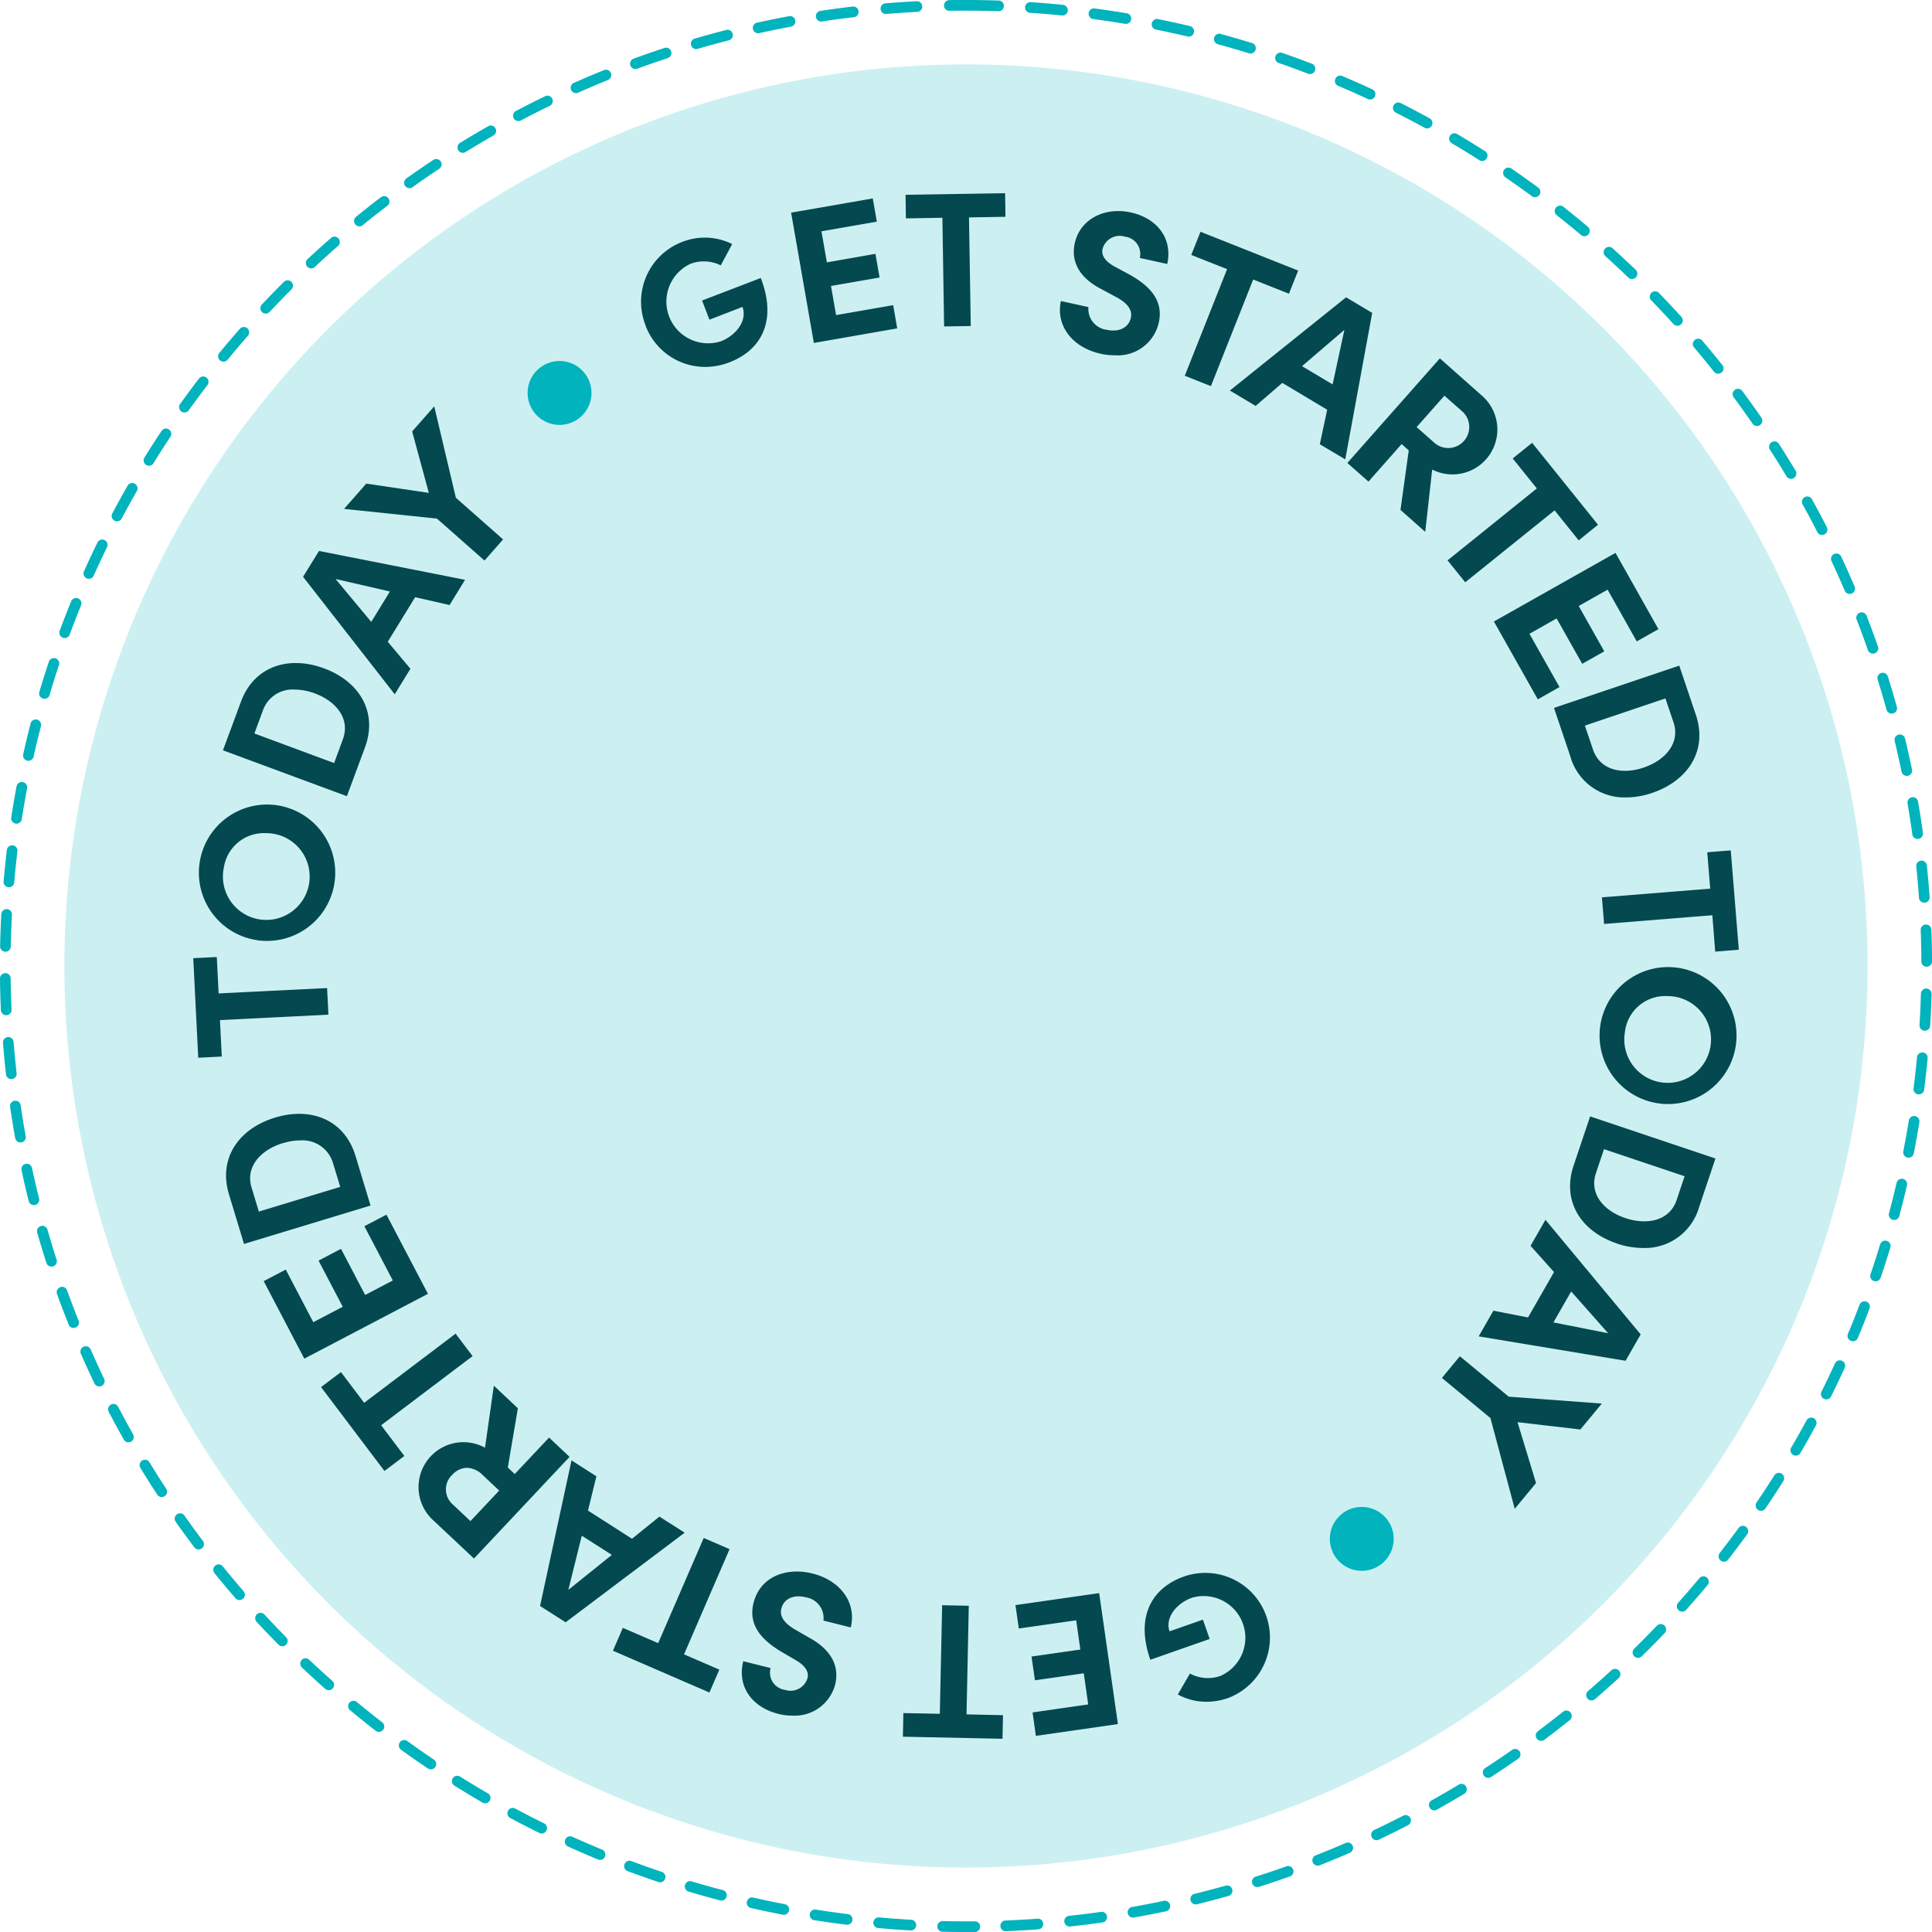 <?xml version="1.0" encoding="UTF-8"?>
<svg xmlns="http://www.w3.org/2000/svg" width="180" height="180" viewBox="0 0 180 180">
  <g transform="translate(-1651.201 -546.193)">
    <path d="M89.5-.5c1,0,2.007.017,3,.049a.5.5,0,1,1-.033.994C91.489.511,90.49.494,89.5.494c-.51,0-1.027,0-1.537.013a.5.5,0,0,1-.506-.489.5.5,0,0,1,.489-.506C88.465-.5,88.988-.5,89.5-.5Zm-4.526.112A.5.5,0,0,1,85,.606c-.985.049-1.981.115-2.962.2a.5.5,0,0,1-.082-.991c.992-.082,2-.149,2.994-.2ZM95.468-.3H95.5c.994.065,2,.148,2.989.246a.5.5,0,1,1-.1.99c-.979-.1-1.973-.179-2.956-.244A.5.5,0,0,1,95.468-.3ZM79.032.106a.5.5,0,0,1,.057.991c-.978.114-1.967.246-2.94.392A.5.5,0,1,1,76,.506c.984-.148,1.984-.281,2.973-.4A.5.5,0,0,1,79.032.106ZM101.4.284a.5.5,0,0,1,.066,0c.987.131,1.985.281,2.967.445a.5.5,0,1,1-.164.981c-.97-.162-1.958-.31-2.934-.44a.5.5,0,0,1,.065-.99ZM73.132.994a.5.5,0,0,1,.09.986c-.968.179-1.946.377-2.907.588A.5.5,0,1,1,70.1,1.6c.972-.214,1.961-.414,2.94-.595A.5.5,0,0,1,73.132.994Zm34.156.273a.5.5,0,0,1,.1.01c.976.2,1.962.413,2.931.642a.5.5,0,1,1-.229.968c-.958-.227-1.933-.44-2.9-.635a.5.5,0,0,1,.1-.985ZM67.305,2.274a.5.5,0,0,1,.123.979c-.954.243-1.917.506-2.862.782a.5.5,0,1,1-.278-.955c.956-.278,1.93-.544,2.894-.791A.5.5,0,0,1,67.305,2.274Zm45.789.367a.5.5,0,0,1,.131.018c.961.262,1.93.544,2.881.837a.5.5,0,1,1-.294.95c-.941-.291-1.9-.569-2.849-.828a.5.5,0,0,1,.13-.977Zm-51.517,1.3a.5.5,0,0,1,.155.97c-.935.307-1.879.634-2.8.972a.5.5,0,1,1-.342-.934c.935-.342,1.889-.673,2.835-.983A.5.5,0,0,1,61.578,3.942ZM118.8,4.4a.5.5,0,0,1,.163.027c.941.326,1.889.672,2.818,1.029a.5.5,0,0,1-.357.928c-.919-.353-1.856-.7-2.787-1.017A.5.5,0,0,1,118.8,4.4ZM55.974,5.992a.5.5,0,0,1,.187.958c-.913.369-1.832.759-2.732,1.158a.5.5,0,1,1-.4-.909c.91-.4,1.839-.8,2.762-1.171A.5.5,0,0,1,55.974,5.992Zm68.391.55a.5.5,0,0,1,.194.039c.916.388,1.839.8,2.743,1.215a.5.5,0,1,1-.418.9c-.893-.414-1.806-.818-2.712-1.2a.5.5,0,0,1,.194-.955ZM50.52,8.412a.5.5,0,0,1,.217.945c-.886.429-1.776.879-2.648,1.338a.5.5,0,1,1-.463-.88c.881-.464,1.782-.919,2.677-1.353A.5.5,0,0,1,50.52,8.412Zm79.258.638A.5.5,0,0,1,130,9.1c.889.448,1.782.918,2.655,1.4a.5.5,0,1,1-.477.872c-.864-.473-1.747-.937-2.626-1.381a.5.5,0,0,1,.224-.941ZM45.241,11.192a.5.5,0,0,1,.247.929c-.855.487-1.714,1-2.552,1.512a.5.5,0,1,1-.521-.847c.848-.522,1.716-1.036,2.581-1.529A.5.5,0,0,1,45.241,11.192Zm89.77.723a.5.5,0,0,1,.253.069c.857.507,1.717,1.035,2.556,1.57a.5.5,0,1,1-.535.839c-.83-.529-1.681-1.052-2.528-1.553a.5.5,0,0,1,.254-.925Zm-94.852,2.4a.5.5,0,0,1,.275.912c-.821.543-1.644,1.108-2.446,1.679a.5.5,0,1,1-.576-.811c.812-.577,1.644-1.148,2.474-1.7A.5.5,0,0,1,40.16,14.317Zm99.882.8a.5.5,0,0,1,.281.087c.821.563,1.644,1.147,2.446,1.737a.5.5,0,1,1-.589.8c-.793-.583-1.607-1.161-2.419-1.718a.5.5,0,0,1,.282-.907ZM35.3,17.774a.5.5,0,0,1,.3.893c-.783.6-1.567,1.215-2.33,1.837a.5.5,0,0,1-.629-.771C33.412,19.1,34.2,18.479,35,17.876A.5.5,0,0,1,35.3,17.774Zm109.551.882a.5.5,0,0,1,.307.107c.782.616,1.564,1.254,2.325,1.9a.5.5,0,0,1-.641.76c-.753-.635-1.527-1.265-2.3-1.874a.5.5,0,0,1,.308-.888ZM30.675,21.546a.5.5,0,0,1,.327.872c-.742.647-1.483,1.316-2.2,1.988a.5.5,0,0,1-.678-.727c.728-.679,1.477-1.355,2.227-2.01A.5.5,0,0,1,30.675,21.546ZM149.41,22.5a.5.5,0,0,1,.333.128c.739.666,1.478,1.354,2.195,2.045a.5.5,0,0,1-.69.716c-.709-.683-1.439-1.364-2.171-2.023a.5.5,0,0,1,.333-.867Zm-123.1,3.115a.5.5,0,0,1,.351.849c-.7.7-1.392,1.411-2.066,2.129a.5.5,0,0,1-.725-.681c.681-.726,1.384-1.45,2.089-2.153A.5.5,0,0,1,26.313,25.615ZM153.707,26.64a.5.5,0,0,1,.357.151c.694.714,1.385,1.449,2.055,2.186a.5.5,0,1,1-.736.669c-.662-.728-1.346-1.456-2.032-2.162a.5.5,0,0,1,.357-.844ZM22.23,29.965a.5.5,0,0,1,.373.825c-.65.74-1.3,1.5-1.921,2.261a.5.5,0,0,1-.769-.631c.632-.769,1.285-1.538,1.942-2.286A.5.5,0,0,1,22.23,29.965Zm135.49,1.089a.5.5,0,0,1,.379.175c.645.758,1.286,1.538,1.905,2.317a.5.5,0,0,1-.779.619c-.612-.771-1.246-1.542-1.884-2.292a.5.5,0,0,1,.379-.819ZM18.443,34.575a.5.5,0,0,1,.394.8c-.6.781-1.194,1.583-1.767,2.384a.5.5,0,0,1-.809-.579c.579-.809,1.18-1.62,1.786-2.41A.5.5,0,0,1,18.443,34.575Zm142.988,1.149a.5.5,0,0,1,.4.2c.593.8,1.181,1.62,1.747,2.439a.5.5,0,1,1-.818.566c-.56-.809-1.141-1.621-1.728-2.412a.5.5,0,0,1,.4-.794Zm-146.46,3.7a.5.5,0,0,1,.413.773c-.546.819-1.086,1.659-1.6,2.5a.5.5,0,0,1-.845-.524c.524-.846,1.07-1.7,1.622-2.524A.5.5,0,0,1,14.971,39.427Zm149.854,1.2a.5.5,0,0,1,.419.228c.539.837,1.071,1.695,1.581,2.549a.5.5,0,0,1-.854.51c-.5-.845-1.031-1.693-1.564-2.521a.5.5,0,0,1,.418-.766ZM11.83,44.5a.5.5,0,0,1,.431.745c-.49.854-.973,1.728-1.434,2.6a.5.5,0,0,1-.879-.466c.467-.879.954-1.763,1.45-2.626A.5.5,0,0,1,11.83,44.5Zm156.056,1.254a.5.5,0,0,1,.436.257c.482.871.955,1.762,1.408,2.649a.5.5,0,0,1-.886.452c-.447-.877-.916-1.758-1.392-2.62a.5.5,0,0,1,.435-.738ZM9.033,49.768a.5.5,0,0,1,.446.716c-.432.885-.855,1.789-1.257,2.687a.5.5,0,0,1-.908-.406c.407-.908.834-1.823,1.271-2.717A.5.5,0,0,1,9.033,49.768Zm161.563,1.3a.5.5,0,0,1,.451.286c.423.9.835,1.822,1.227,2.737a.5.5,0,1,1-.914.392c-.388-.9-.8-1.815-1.214-2.707a.5.5,0,0,1,.45-.708ZM6.6,55.214a.5.5,0,0,1,.46.685c-.372.911-.733,1.842-1.074,2.765a.5.5,0,0,1-.933-.345c.345-.934.71-1.874,1.086-2.8A.5.5,0,0,1,6.6,55.214Zm166.35,1.337a.5.5,0,0,1,.464.317c.361.928.711,1.875,1.041,2.814a.5.5,0,1,1-.938.329c-.326-.929-.672-1.865-1.03-2.782a.5.5,0,0,1,.463-.678ZM4.528,60.81A.5.5,0,0,1,5,61.464c-.31.934-.608,1.887-.886,2.831a.5.5,0,0,1-.954-.281c.281-.955.583-1.918.9-2.863A.5.5,0,0,1,4.528,60.81Zm170.394,1.369a.5.5,0,0,1,.474.349c.3.95.584,1.918.85,2.878a.5.5,0,0,1-.958.266c-.263-.949-.546-1.906-.841-2.846a.5.5,0,0,1,.475-.646ZM2.841,66.532a.5.5,0,0,1,.482.622c-.246.953-.48,1.924-.695,2.885a.5.5,0,0,1-.971-.216c.217-.972.453-1.954.7-2.917A.5.5,0,0,1,2.841,66.532Zm173.675,1.4a.5.5,0,0,1,.483.381c.233.967.454,1.952.655,2.928a.5.5,0,0,1-.974.2c-.2-.964-.417-1.938-.648-2.9a.5.5,0,0,1,.484-.614ZM1.542,72.354a.5.5,0,0,1,.489.589c-.182.967-.35,1.951-.5,2.925a.5.5,0,0,1-.983-.151c.151-.984.321-1.979.505-2.957A.5.5,0,0,1,1.542,72.354Zm176.178,1.417a.5.5,0,0,1,.49.413c.168.98.322,1.978.457,2.964a.5.5,0,0,1-.985.135c-.134-.975-.286-1.962-.452-2.931a.5.5,0,0,1,.491-.581ZM.636,78.252a.5.5,0,0,1,.06,0,.5.5,0,0,1,.435.553c-.117.977-.219,1.969-.3,2.951a.5.5,0,0,1-.991-.085c.086-.992.189-2,.307-2.983A.5.5,0,0,1,.636,78.252Zm177.9,1.43a.5.5,0,0,1,.494.446c.1.989.19,1.995.259,2.989a.5.5,0,0,1-.992.07c-.069-.983-.155-1.977-.256-2.956a.5.5,0,0,1,.443-.546ZM.124,84.2H.151a.5.5,0,0,1,.47.523C.569,85.7.532,86.7.513,87.684a.5.5,0,0,1-.507.487.5.5,0,0,1-.487-.507c.02-1,.057-2,.109-3A.5.5,0,0,1,.124,84.2Zm178.825,1.437a.5.5,0,0,1,.5.479c.037.994.058,2,.062,3a.5.5,0,0,1-.995,0c0-.986-.025-1.984-.061-2.967a.5.5,0,0,1,.479-.515ZM0,90.162a.5.5,0,0,1,.5.491c.012.985.042,1.983.086,2.965a.5.5,0,0,1-.993.045c-.045-.993-.075-2-.087-3a.5.5,0,0,1,.491-.5ZM178.974,91.6h.014a.5.5,0,0,1,.483.511c-.028,1-.074,2-.135,3a.5.5,0,0,1-.993-.061c.06-.982.105-1.979.133-2.965A.5.5,0,0,1,178.974,91.6ZM.277,96.121a.5.5,0,0,1,.5.458c.077.982.172,1.976.282,2.954a.5.5,0,0,1-.988.111c-.111-.989-.207-1.993-.285-2.987a.5.5,0,0,1,.457-.535Zm178.33,1.434.047,0a.5.5,0,0,1,.448.542c-.094.992-.206,1.995-.333,2.982a.5.5,0,0,1-.986-.127c.125-.976.236-1.968.329-2.949A.5.5,0,0,1,178.607,97.555ZM.942,102.05a.5.5,0,0,1,.491.425c.142.975.3,1.96.478,2.928a.5.5,0,0,1-.979.177C.756,104.6.593,103.6.449,102.619a.5.5,0,0,1,.42-.564A.5.5,0,0,1,.942,102.05Zm176.9,1.423a.5.5,0,0,1,.491.577c-.16.983-.338,1.976-.531,2.952a.5.5,0,0,1-.976-.192c.19-.965.367-1.947.525-2.919A.5.5,0,0,1,177.847,103.473ZM2,107.921a.5.5,0,0,1,.486.393c.207.962.433,1.934.673,2.889a.5.5,0,0,1-.965.242c-.242-.965-.471-1.948-.68-2.921a.5.5,0,0,1,.487-.6Zm174.692,1.4a.5.5,0,0,1,.485.61c-.225.97-.47,1.949-.727,2.91a.5.5,0,0,1-.961-.257c.255-.951.5-1.919.719-2.878A.5.5,0,0,1,176.693,109.326ZM3.451,113.708a.5.5,0,0,1,.478.36c.271.946.562,1.9.865,2.837a.5.5,0,0,1-.946.306c-.306-.947-.6-1.912-.875-2.869a.5.5,0,0,1,.478-.634Zm171.7,1.38a.5.5,0,0,1,.476.642c-.29.952-.6,1.913-.921,2.855a.5.5,0,0,1-.941-.321c.318-.932.625-1.882.911-2.824A.5.5,0,0,1,175.15,115.088Zm-169.864,4.3a.5.5,0,0,1,.468.329c.334.926.689,1.859,1.054,2.773a.5.5,0,1,1-.924.369c-.369-.925-.728-1.868-1.066-2.8a.5.5,0,0,1,.468-.666Zm167.937,1.35a.5.5,0,0,1,.465.674c-.353.931-.727,1.868-1.111,2.787a.5.5,0,0,1-.918-.384c.38-.908.749-1.836,1.1-2.756A.5.5,0,0,1,173.223,120.734ZM7.5,124.925a.5.5,0,0,1,.456.3c.4.9.812,1.809,1.237,2.7a.5.5,0,1,1-.9.43c-.43-.9-.851-1.815-1.251-2.727a.5.5,0,0,1,.455-.7Zm163.424,1.314a.5.5,0,0,1,.452.7c-.414.9-.85,1.815-1.295,2.706a.5.5,0,0,1-.89-.444c.44-.881.871-1.781,1.281-2.676A.5.5,0,0,1,170.922,126.238ZM10.076,130.3a.5.5,0,0,1,.441.268c.455.873.931,1.75,1.415,2.608a.5.5,0,0,1-.866.489c-.489-.867-.971-1.754-1.431-2.637a.5.5,0,0,1,.441-.727Zm158.181,1.271a.5.5,0,0,1,.437.734c-.474.875-.97,1.754-1.473,2.613a.5.5,0,0,1-.858-.5c.5-.85.988-1.719,1.456-2.584A.5.5,0,0,1,168.257,131.576ZM13.008,135.5a.5.5,0,0,1,.425.239c.512.84,1.045,1.684,1.585,2.508a.5.5,0,0,1-.832.545c-.546-.833-1.085-1.686-1.6-2.536a.5.5,0,0,1,.424-.756Zm152.233,1.223a.5.5,0,0,1,.42.763c-.531.841-1.084,1.686-1.644,2.509a.5.5,0,1,1-.823-.559c.553-.815,1.1-1.65,1.626-2.482A.5.5,0,0,1,165.241,136.724ZM16.28,140.489a.5.5,0,0,1,.407.211c.567.8,1.155,1.611,1.749,2.4a.5.5,0,0,1-.794.6c-.6-.794-1.195-1.61-1.768-2.423a.5.5,0,0,1,.406-.784Zm145.61,1.17a.5.5,0,0,1,.4.79c-.586.8-1.194,1.61-1.807,2.395a.5.5,0,0,1-.784-.612c.606-.776,1.207-1.573,1.787-2.368A.5.5,0,0,1,161.89,141.659Zm-142.014,3.59a.5.5,0,0,1,.387.185c.619.765,1.26,1.531,1.9,2.275a.5.5,0,1,1-.752.651c-.651-.753-1.3-1.527-1.925-2.3a.5.5,0,0,1,.386-.81Zm138.342,1.112a.5.5,0,0,1,.381.816c-.638.764-1.3,1.527-1.962,2.27a.5.5,0,1,1-.742-.663c.656-.734,1.309-1.489,1.94-2.245A.5.5,0,0,1,158.218,146.361Zm-134.438,3.4a.5.5,0,0,1,.365.16c.668.723,1.358,1.444,2.05,2.144a.5.5,0,0,1-.707.7c-.7-.708-1.4-1.437-2.073-2.168a.5.5,0,0,1,.365-.835Zm130.462,1.049a.5.5,0,0,1,.36.841c-.688.72-1.4,1.438-2.108,2.135a.5.5,0,1,1-.7-.71c.7-.689,1.4-1.4,2.084-2.111A.5.5,0,0,1,154.242,150.81ZM27.974,154a.5.5,0,0,1,.342.136c.715.677,1.451,1.351,2.188,2a.5.5,0,0,1-.659.744c-.745-.66-1.489-1.342-2.212-2.026a.5.5,0,0,1,.342-.858Zm122.007.981a.5.5,0,0,1,.336.864c-.734.673-1.489,1.343-2.244,1.991a.5.5,0,0,1-.648-.755c.747-.641,1.494-1.3,2.22-1.969A.5.5,0,0,1,149.981,154.985ZM32.44,157.96a.5.5,0,0,1,.317.114c.758.628,1.537,1.252,2.316,1.854a.5.5,0,1,1-.609.786c-.787-.609-1.575-1.24-2.342-1.875a.5.5,0,0,1,.317-.88Zm113.012.909a.5.5,0,0,1,.311.885c-.777.623-1.575,1.241-2.371,1.837a.5.5,0,1,1-.6-.8c.788-.59,1.577-1.2,2.345-1.817A.5.5,0,0,1,145.452,158.869ZM37.158,161.612a.5.5,0,0,1,.291.094c.8.576,1.617,1.147,2.434,1.7a.5.5,0,1,1-.555.825c-.826-.555-1.654-1.133-2.461-1.716a.5.5,0,0,1,.292-.9Zm103.518.833a.5.5,0,0,1,.285.905c-.817.57-1.654,1.134-2.488,1.676a.5.5,0,1,1-.542-.834c.825-.536,1.653-1.094,2.461-1.658A.5.5,0,0,1,140.676,162.445Zm-98.568,2.5a.5.5,0,0,1,.263.076c.835.522,1.69,1.037,2.541,1.531a.5.5,0,1,1-.5.86c-.861-.5-1.725-1.02-2.57-1.548a.5.5,0,0,1,.264-.919Zm93.565.753a.5.5,0,0,1,.257.923c-.853.514-1.726,1.021-2.594,1.507a.5.5,0,0,1-.485-.868c.859-.48,1.723-.981,2.566-1.49A.5.5,0,0,1,135.673,165.695Zm-88.4,2.24a.5.5,0,0,1,.235.059c.868.465,1.755.922,2.638,1.358a.5.5,0,1,1-.44.892c-.892-.441-1.79-.9-2.668-1.373a.5.5,0,0,1,.235-.936Zm83.2.67a.5.5,0,0,1,.228.939c-.885.456-1.79.9-2.689,1.33a.5.5,0,1,1-.426-.9c.889-.422,1.784-.864,2.659-1.315A.5.5,0,0,1,130.465,168.6Zm-77.847,1.972a.5.5,0,0,1,.2.044c.9.406,1.813.8,2.723,1.178a.5.5,0,1,1-.38.919c-.92-.38-1.846-.781-2.754-1.192a.5.5,0,0,1,.205-.95Zm72.455.583a.5.5,0,0,1,.2.954c-.913.4-1.846.782-2.772,1.147a.5.5,0,1,1-.365-.925c.916-.361,1.838-.743,2.741-1.134A.5.5,0,0,1,125.074,171.159Zm-66.941,1.694a.5.5,0,0,1,.174.032c.922.345,1.863.679,2.8.993a.5.5,0,1,1-.317.943c-.943-.317-1.895-.655-2.827-1a.5.5,0,0,1,.174-.963Zm61.391.494a.5.5,0,0,1,.167.966c-.938.334-1.894.656-2.843.958a.5.5,0,1,1-.3-.948c.938-.3,1.884-.617,2.811-.948A.5.5,0,0,1,119.523,173.347Zm-55.736,1.409a.5.5,0,0,1,.143.021c.943.282,1.9.552,2.855.8a.5.5,0,1,1-.253.962c-.963-.253-1.934-.527-2.888-.812a.5.5,0,0,1,.142-.974Zm50.052.4a.5.5,0,0,1,.135.976c-.958.27-1.934.528-2.9.765a.5.5,0,1,1-.238-.966c.956-.235,1.921-.49,2.869-.757A.5.5,0,0,1,113.839,175.158Zm-44.283,1.117a.5.5,0,0,1,.111.013c.96.218,1.936.424,2.9.61a.5.5,0,1,1-.188.977c-.978-.188-1.966-.4-2.936-.617a.5.5,0,0,1,.11-.982Zm38.49.308a.5.5,0,0,1,.1.984c-.974.205-1.965.4-2.946.569a.5.5,0,1,1-.172-.979c.97-.171,1.95-.36,2.914-.563A.5.5,0,0,1,108.046,176.583Zm-32.633.82a.5.5,0,0,1,.078.006c.972.154,1.961.293,2.939.415a.5.5,0,1,1-.122.987c-.989-.123-1.989-.264-2.972-.419a.5.5,0,0,1,.077-.988Zm26.757.213a.5.5,0,0,1,.069.99c-.985.139-1.986.264-2.977.371a.5.5,0,1,1-.107-.989c.979-.106,1.97-.229,2.944-.367A.5.5,0,0,1,102.171,177.616Zm-20.836.521.045,0c.98.089,1.975.162,2.959.218a.5.5,0,1,1-.057.993c-.995-.057-2-.131-2.992-.221a.5.5,0,0,1,.044-.992Zm14.9.118a.5.5,0,0,1,.036.993c-.991.074-2,.132-2.994.173a.5.5,0,1,1-.041-.994c.984-.041,1.98-.1,2.961-.171Zm-8.945.223H87.3c.729.018,1.469.027,2.2.027q.385,0,.769,0a.5.5,0,1,1,.008.994q-.388,0-.778,0c-.738,0-1.487-.009-2.223-.027a.5.5,0,0,1,.012-.994Z" transform="translate(1651.693 546.693)" fill="#00b3bd"></path>
    <path d="M84,0A84,84,0,1,1,0,84,84,84,0,0,1,84,0Z" transform="translate(1657.201 552.193)" fill="#ccf0f2"></path>
    <path d="M2.975,0A2.975,2.975,0,1,1,0,2.975,2.975,2.975,0,0,1,2.975,0Z" transform="translate(1775.098 686.592)" fill="#00b3bd"></path>
    <path d="M2.975,0A2.975,2.975,0,1,1,0,2.975,2.975,2.975,0,0,1,2.975,0Z" transform="translate(1700.357 579.828)" fill="#00b3bd"></path>
    <path d="M12155.082,16217.6l.045-2.2,3.395.067.216-10.118,2.482.053-.21,10.119,3.4.073-.049,2.2Zm12.081-2.261,5.182-.745-.411-2.9-4.549.651-.32-2.212,4.549-.651-.389-2.726-5.345.765-.312-2.181,7.8-1.116,1.746,12.2-7.645,1.1Zm-23.707.128c-2.383-.6-3.85-2.5-3.247-4.9l2.548.639a1.609,1.609,0,0,0,1.317,2.025,1.654,1.654,0,0,0,2.114-1.062c.081-.312.149-.975-1.07-1.69l-1.306-.762c-1.764-1.042-3.187-2.435-2.646-4.577.626-2.508,3.118-3.342,5.494-2.743,2.688.675,4.12,2.808,3.561,5.023l-2.542-.639a1.956,1.956,0,0,0-1.652-2.169c-1.137-.287-2.042.146-2.269,1.045-.174.694.215,1.318,1.213,1.921l1.427.825c2.579,1.428,2.652,3.219,2.369,4.355a3.9,3.9,0,0,1-3.979,2.88A5.372,5.372,0,0,1,12143.456,16215.472Zm37.241-1.8,1.124-1.95a3.54,3.54,0,0,0,2.834.225,3.884,3.884,0,0,0-2.623-7.294c-1.437.5-2.552,1.86-2.106,3.135l3.108-1.088.63,1.8-5.529,1.938c-1.424-4.065.174-6.718,3.152-7.763a6.023,6.023,0,0,1,4.088,11.33,6.072,6.072,0,0,1-2,.345A5.508,5.508,0,0,1,12180.7,16213.669Zm-52.629-4.077.922-2.132,3.292,1.425,4.244-9.8,2.406,1.044-4.241,9.8,3.29,1.424-.926,2.132Zm-6.791-4.169,2.93-13.566,2.32,1.485-.784,3.193,4.1,2.626,2.556-2.066,2.353,1.5-11.09,8.349Zm2.636-1.5,4.052-3.26-2.8-1.788Zm-12.576-6.471a4.183,4.183,0,0,1,4.811-6.775l.824-5.779,2.239,2.107-.938,5.52.644.606,3.2-3.4,1.909,1.8-8.907,9.472Zm1.761-4.251a1.858,1.858,0,0,0,.021,2.737l1.674,1.577,2.676-2.844-1.523-1.434a2.171,2.171,0,0,0-1.481-.685A1.878,1.878,0,0,0,12113.1,16193.2Zm96.724-5.283-4.52-3.741,1.67-2.022,4.551,3.767,8.677.643-2,2.415-5.855-.681,1.726,5.671-1.985,2.4Zm-108.949-2.887,1.854-1.4,2.163,2.864,8.518-6.443,1.584,2.09-8.521,6.443,2.162,2.863-1.852,1.4Zm107.853-4.726,1.371-2.393,3.227.63,2.421-4.228-2.186-2.446,1.388-2.423,8.873,10.675-1.408,2.458Zm6.964-1.3,5.1,1.008-3.447-3.893Zm-120.16-3.847,2.055-1.075,2.565,4.9,2.744-1.436-2.253-4.3,2.089-1.1,2.252,4.3,2.576-1.351-2.648-5.054,2.058-1.075,3.865,7.374-11.52,6.038Zm126.073-3.51c-3.308-1.113-5.158-3.9-4.031-7.261l1.537-4.578,11.676,3.923-1.538,4.579a5.237,5.237,0,0,1-5.191,3.758A7.749,7.749,0,0,1,12221.6,16171.654Zm-1.948-6.562c-.656,1.95.738,3.531,2.741,4.2s4.115.271,4.77-1.679l.746-2.22-7.51-2.524Zm-127.36,1.987c-1.028-3.387.943-6.137,4.3-7.152,3.334-1.016,6.465.187,7.49,3.576l1.4,4.619-11.79,3.579Zm5.02-4.773c-2.021.611-3.511,2.168-2.917,4.134l.681,2.244,7.581-2.3-.682-2.242a2.961,2.961,0,0,0-3.066-2.087A5.5,5.5,0,0,0,12097.313,16162.307Zm128.377-3.677a6.38,6.38,0,1,1,.688.036A6.512,6.512,0,0,1,12225.689,16158.63Zm-3.34-6.67a4.041,4.041,0,1,0,4.4-3.328,4.788,4.788,0,0,0-.483-.025A3.777,3.777,0,0,0,12222.35,16151.96Zm-133.386-6.884,2.193-.108.171,3.393,10.105-.5.126,2.479-10.107.507.17,3.394-2.193.112Zm141.531-4-10.087.813-.2-2.479,10.087-.81-.275-3.39,2.19-.178.75,9.255-2.2.178Zm-135.533,2.33a6.352,6.352,0,1,1,.891.061A6.712,6.712,0,0,1,12094.962,16143.406Zm-3.152-6.746a4.041,4.041,0,1,0,4.513-3.192,4.705,4.705,0,0,0-.626-.043A3.782,3.782,0,0,0,12091.81,16136.66Zm125.475-10.326-1.544-4.574,11.671-3.939,1.544,4.574c1.131,3.356-.751,6.163-4.071,7.285a7.628,7.628,0,0,1-2.43.42A5.231,5.231,0,0,1,12217.284,16126.334Zm1.334-2.925.753,2.221c.655,1.949,2.719,2.366,4.718,1.691s3.44-2.274,2.784-4.224l-.751-2.22Zm-126.887,2.3,1.678-4.531c1.23-3.321,4.461-4.316,7.746-3.1,3.268,1.209,5.034,4.057,3.8,7.382l-1.677,4.524Zm3.741-3.767-.812,2.2,7.426,2.754.813-2.2c.716-1.931-.633-3.556-2.609-4.288a5.466,5.466,0,0,0-1.879-.357A2.917,2.917,0,0,0,12095.473,16121.941Zm114.671-8.234,11.329-6.391,4,7.106-2.021,1.141-2.715-4.821-2.693,1.521,2.382,4.227-2.055,1.161-2.385-4.228-2.531,1.429,2.8,4.966-2.021,1.142Zm-110.949-4.163,1.485-2.409,13.607,2.689-1.442,2.35-3.207-.729-2.551,4.149,2.11,2.517-1.46,2.379Zm6.352,4.2,1.74-2.831-5.066-1.166Zm100.278-5.732,8.318-6.7-2.247-2.794,1.808-1.457,6.139,7.632-1.8,1.457-2.247-2.795-8.326,6.7Zm-94.156-3.89-8.656-.906,2.069-2.354,5.831.862-1.553-5.724,2.057-2.338,2.014,8.515,4.4,3.883-1.731,1.97Zm89.77-.81.771-5.545-.664-.591-3.09,3.5-1.964-1.739,8.616-9.744,3.884,3.442a4.182,4.182,0,0,1-4.6,6.916l-.647,5.806Zm1.506-7.717,1.568,1.388a1.958,1.958,0,1,0,2.747-2.791l-1.728-1.524Zm-9.021,1.6.687-3.217-4.181-2.5-2.485,2.145-2.4-1.433,10.827-8.687,2.432,1.452-2.509,13.646Zm-1.659-7.276,2.852,1.7,1.094-5.08Zm-10.923.894,3.942-9.935-3.336-1.322.858-2.16,9.1,3.615-.857,2.157-3.332-1.323-3.941,9.935Zm-50.235-4.692a5.966,5.966,0,0,1,3.379-7.765,5.739,5.739,0,0,1,4.688.186l-1.063,1.985a3.54,3.54,0,0,0-2.837-.137,3.884,3.884,0,0,0,2.845,7.211c1.418-.546,2.494-1.937,2.01-3.2l-3.073,1.186-.687-1.784,5.47-2.1c1.549,4.02.032,6.718-2.909,7.854a6.289,6.289,0,0,1-2.27.432A5.939,5.939,0,0,1,12131.1,16086.118Zm42.413,2.642c-2.713-.591-4.208-2.678-3.719-4.912l2.563.563a1.958,1.958,0,0,0,1.717,2.117c1.145.25,2.038-.211,2.236-1.117.153-.7-.255-1.311-1.27-1.881l-1.451-.78c-2.624-1.346-2.754-3.135-2.507-4.279.5-2.269,2.794-3.409,5.228-2.876,2.4.521,3.922,2.383,3.392,4.8l-2.559-.562a1.618,1.618,0,0,0-1.383-1.984,1.657,1.657,0,0,0-2.083,1.13c-.068.315-.117.979,1.124,1.658l1.331.717c1.794.99,3.258,2.333,2.784,4.492a3.917,3.917,0,0,1-4.112,3.056A6.04,6.04,0,0,1,12173.518,16088.76Zm-28.854-13.146,7.609-1.327.376,2.165-5.159.9.506,2.893,4.523-.794.388,2.205-4.527.788.473,2.715,5.32-.928.376,2.164-7.767,1.359Zm14.094.477-3.4.057-.032-2.2,9.274-.149.036,2.2-3.4.058.166,10.119-2.485.04Z" transform="translate(-10419.76 -15509.603)" fill="#03494f" stroke="rgba(0,0,0,0)" stroke-width="1"></path>
  </g>
</svg>
